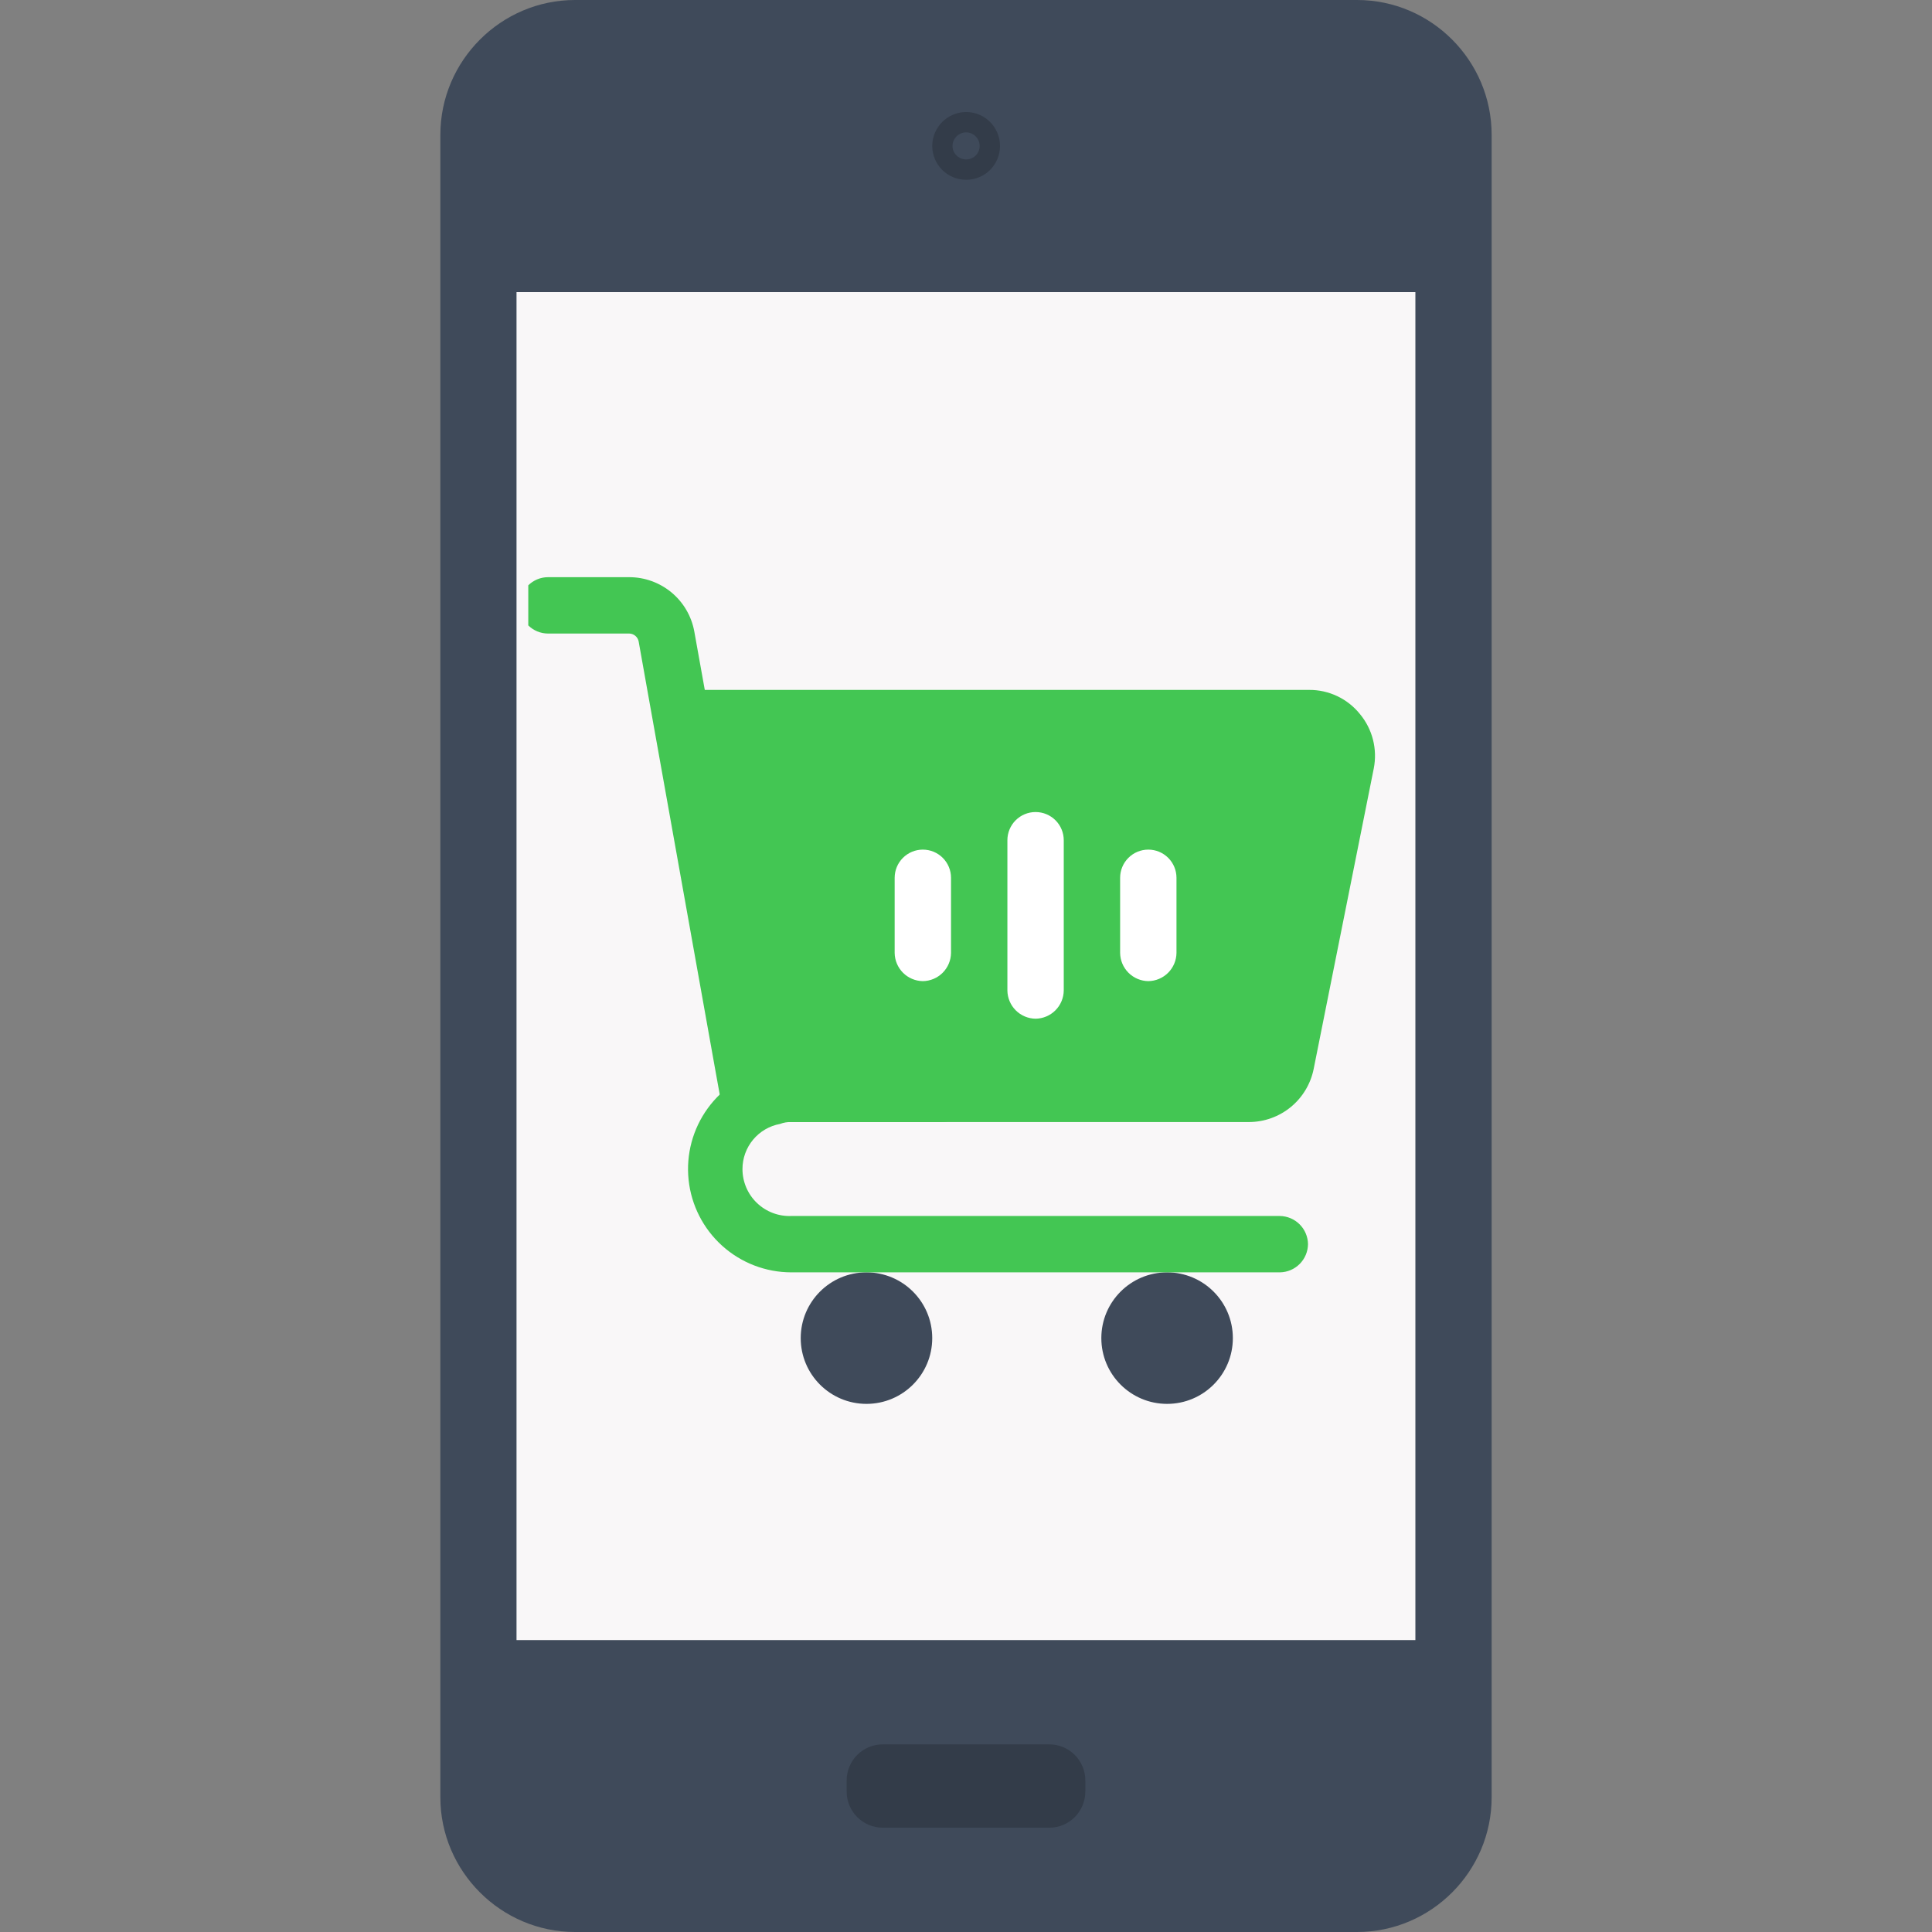 <?xml version="1.0" encoding="UTF-8"?> <svg xmlns="http://www.w3.org/2000/svg" width="512" height="512" viewBox="0 0 512 512" fill="none"><rect x="0" y="0" width="512" height="512" fill="#808080" stroke="none"/><path d="M359.626 0H152.399C132.795 0 116.7 16.054 116.7 35.732V476.308C116.7 495.951 132.797 511.999 152.399 511.999H359.626C379.277 511.999 395.3 495.948 395.3 476.308V35.732C395.3 16.054 379.277 0 359.626 0Z" fill="#3F4A5A"></path><path d="M136.883 77.414H375.091V434.636H136.883V77.414Z" fill="#F9F7F8"></path><path d="M233.923 484.355C228.649 484.355 224.367 480.057 224.367 474.745V471.87C224.367 466.558 228.652 462.28 233.923 462.28H278.096C283.357 462.28 287.629 466.558 287.629 471.87V474.745C287.629 480.057 283.356 484.355 278.096 484.355H233.923ZM265.014 38.684C265.016 39.861 264.785 41.028 264.335 42.116C263.885 43.204 263.224 44.193 262.392 45.025C261.559 45.857 260.57 46.517 259.481 46.967C258.393 47.416 257.227 47.646 256.049 47.644C251.098 47.644 247.056 43.65 247.056 38.684C247.056 33.738 251.098 29.688 256.049 29.688C261 29.688 265.014 33.738 265.014 38.684Z" fill="#333C49"></path><path d="M259.622 38.684C259.62 39.631 259.242 40.538 258.571 41.206C257.901 41.875 256.993 42.25 256.046 42.25C254.054 42.25 252.426 40.653 252.426 38.684C252.426 36.713 254.052 35.085 256.046 35.085C258.015 35.085 259.622 36.716 259.622 38.684Z" fill="#3F4A5A"></path><g clip-path="url(#clip0_55_97)"><path d="M364.063 203.646L348.13 283.313C347.327 287.267 345.185 290.824 342.064 293.382C338.944 295.94 335.036 297.343 331.001 297.354H206.622L186.207 182.833H346.935C349.51 182.816 352.057 183.38 354.385 184.484C356.712 185.587 358.761 187.202 360.378 189.206C362.028 191.188 363.215 193.512 363.852 196.01C364.49 198.508 364.562 201.117 364.063 203.646Z" fill="#43C653"></path><path d="M207.19 297.354H195.041C194.021 297.317 193.005 297.486 192.053 297.852V297.354L189.464 283.014L171.539 182.833L169.249 169.987C169.135 169.406 168.826 168.882 168.373 168.502C167.92 168.121 167.35 167.907 166.759 167.896H145.249C143.268 167.896 141.368 167.109 139.968 165.708C138.567 164.308 137.78 162.408 137.78 160.427C137.78 158.446 138.567 156.546 139.968 155.146C141.368 153.745 143.268 152.958 145.249 152.958H166.759C170.853 152.96 174.818 154.395 177.965 157.014C181.112 159.634 183.242 163.272 183.987 167.298L186.775 182.833L204.999 282.417L207.19 297.354Z" fill="#43C653"></path><path d="M229.625 372.042C239.25 372.042 247.052 364.239 247.052 354.615C247.052 344.99 239.25 337.188 229.625 337.188C220.001 337.188 212.198 344.99 212.198 354.615C212.198 364.239 220.001 372.042 229.625 372.042Z" fill="#3F4A5A"></path><path d="M309.292 372.042C318.917 372.042 326.719 364.239 326.719 354.615C326.719 344.99 318.917 337.188 309.292 337.188C299.667 337.188 291.865 344.99 291.865 354.615C291.865 364.239 299.667 372.042 309.292 372.042Z" fill="#3F4A5A"></path><path d="M346.635 329.719C346.61 331.691 345.814 333.576 344.419 334.971C343.024 336.366 341.139 337.162 339.167 337.187H209.708C202.942 337.184 196.416 334.676 191.389 330.146C186.362 325.616 183.19 319.386 182.485 312.656C181.78 305.926 183.591 299.173 187.57 293.7C191.549 288.226 197.413 284.42 204.032 283.014C205.897 282.608 207.8 282.408 209.708 282.417H249.542C251.523 282.417 253.422 283.203 254.823 284.604C256.224 286.005 257.01 287.904 257.01 289.885C257.01 291.866 256.224 293.766 254.823 295.166C253.422 296.567 251.523 297.354 249.542 297.354H209.708C208.689 297.317 207.673 297.486 206.721 297.852C203.925 298.364 201.398 299.841 199.578 302.024C197.759 304.208 196.763 306.96 196.763 309.802C196.761 311.479 197.099 313.14 197.755 314.683C198.412 316.227 199.374 317.622 200.583 318.785C201.792 319.947 203.223 320.854 204.792 321.449C206.36 322.045 208.032 322.317 209.708 322.25H339.167C341.139 322.276 343.024 323.071 344.419 324.466C345.814 325.861 346.61 327.746 346.635 329.719Z" fill="#43C653"></path><path d="M244.562 260.01C242.59 259.984 240.705 259.189 239.31 257.794C237.915 256.399 237.12 254.514 237.094 252.541V232.625C237.094 230.644 237.881 228.744 239.281 227.344C240.682 225.943 242.582 225.156 244.562 225.156C246.543 225.156 248.443 225.943 249.844 227.344C251.244 228.744 252.031 230.644 252.031 232.625V252.541C252.005 254.514 251.21 256.399 249.815 257.794C248.42 259.189 246.535 259.984 244.562 260.01Z" fill="white"></path><path d="M274.437 269.969C272.465 269.943 270.58 269.148 269.185 267.753C267.79 266.357 266.995 264.473 266.969 262.5V222.667C266.969 220.686 267.756 218.786 269.156 217.385C270.557 215.985 272.457 215.198 274.437 215.198C276.418 215.198 278.318 215.985 279.719 217.385C281.119 218.786 281.906 220.686 281.906 222.667V262.5C281.88 264.473 281.085 266.357 279.69 267.753C278.295 269.148 276.41 269.943 274.437 269.969Z" fill="white"></path><path d="M304.312 260.01C302.34 259.984 300.455 259.189 299.06 257.794C297.665 256.399 296.87 254.514 296.844 252.541V232.625C296.844 230.644 297.631 228.744 299.031 227.344C300.432 225.943 302.332 225.156 304.312 225.156C306.293 225.156 308.193 225.943 309.594 227.344C310.994 228.744 311.781 230.644 311.781 232.625V252.541C311.755 254.514 310.96 256.399 309.565 257.794C308.17 259.189 306.285 259.984 304.312 260.01Z" fill="white"></path></g><defs><clipPath id="clip0_55_97"><rect width="239" height="239" fill="white" transform="translate(140 143)"></rect></clipPath></defs></svg> 